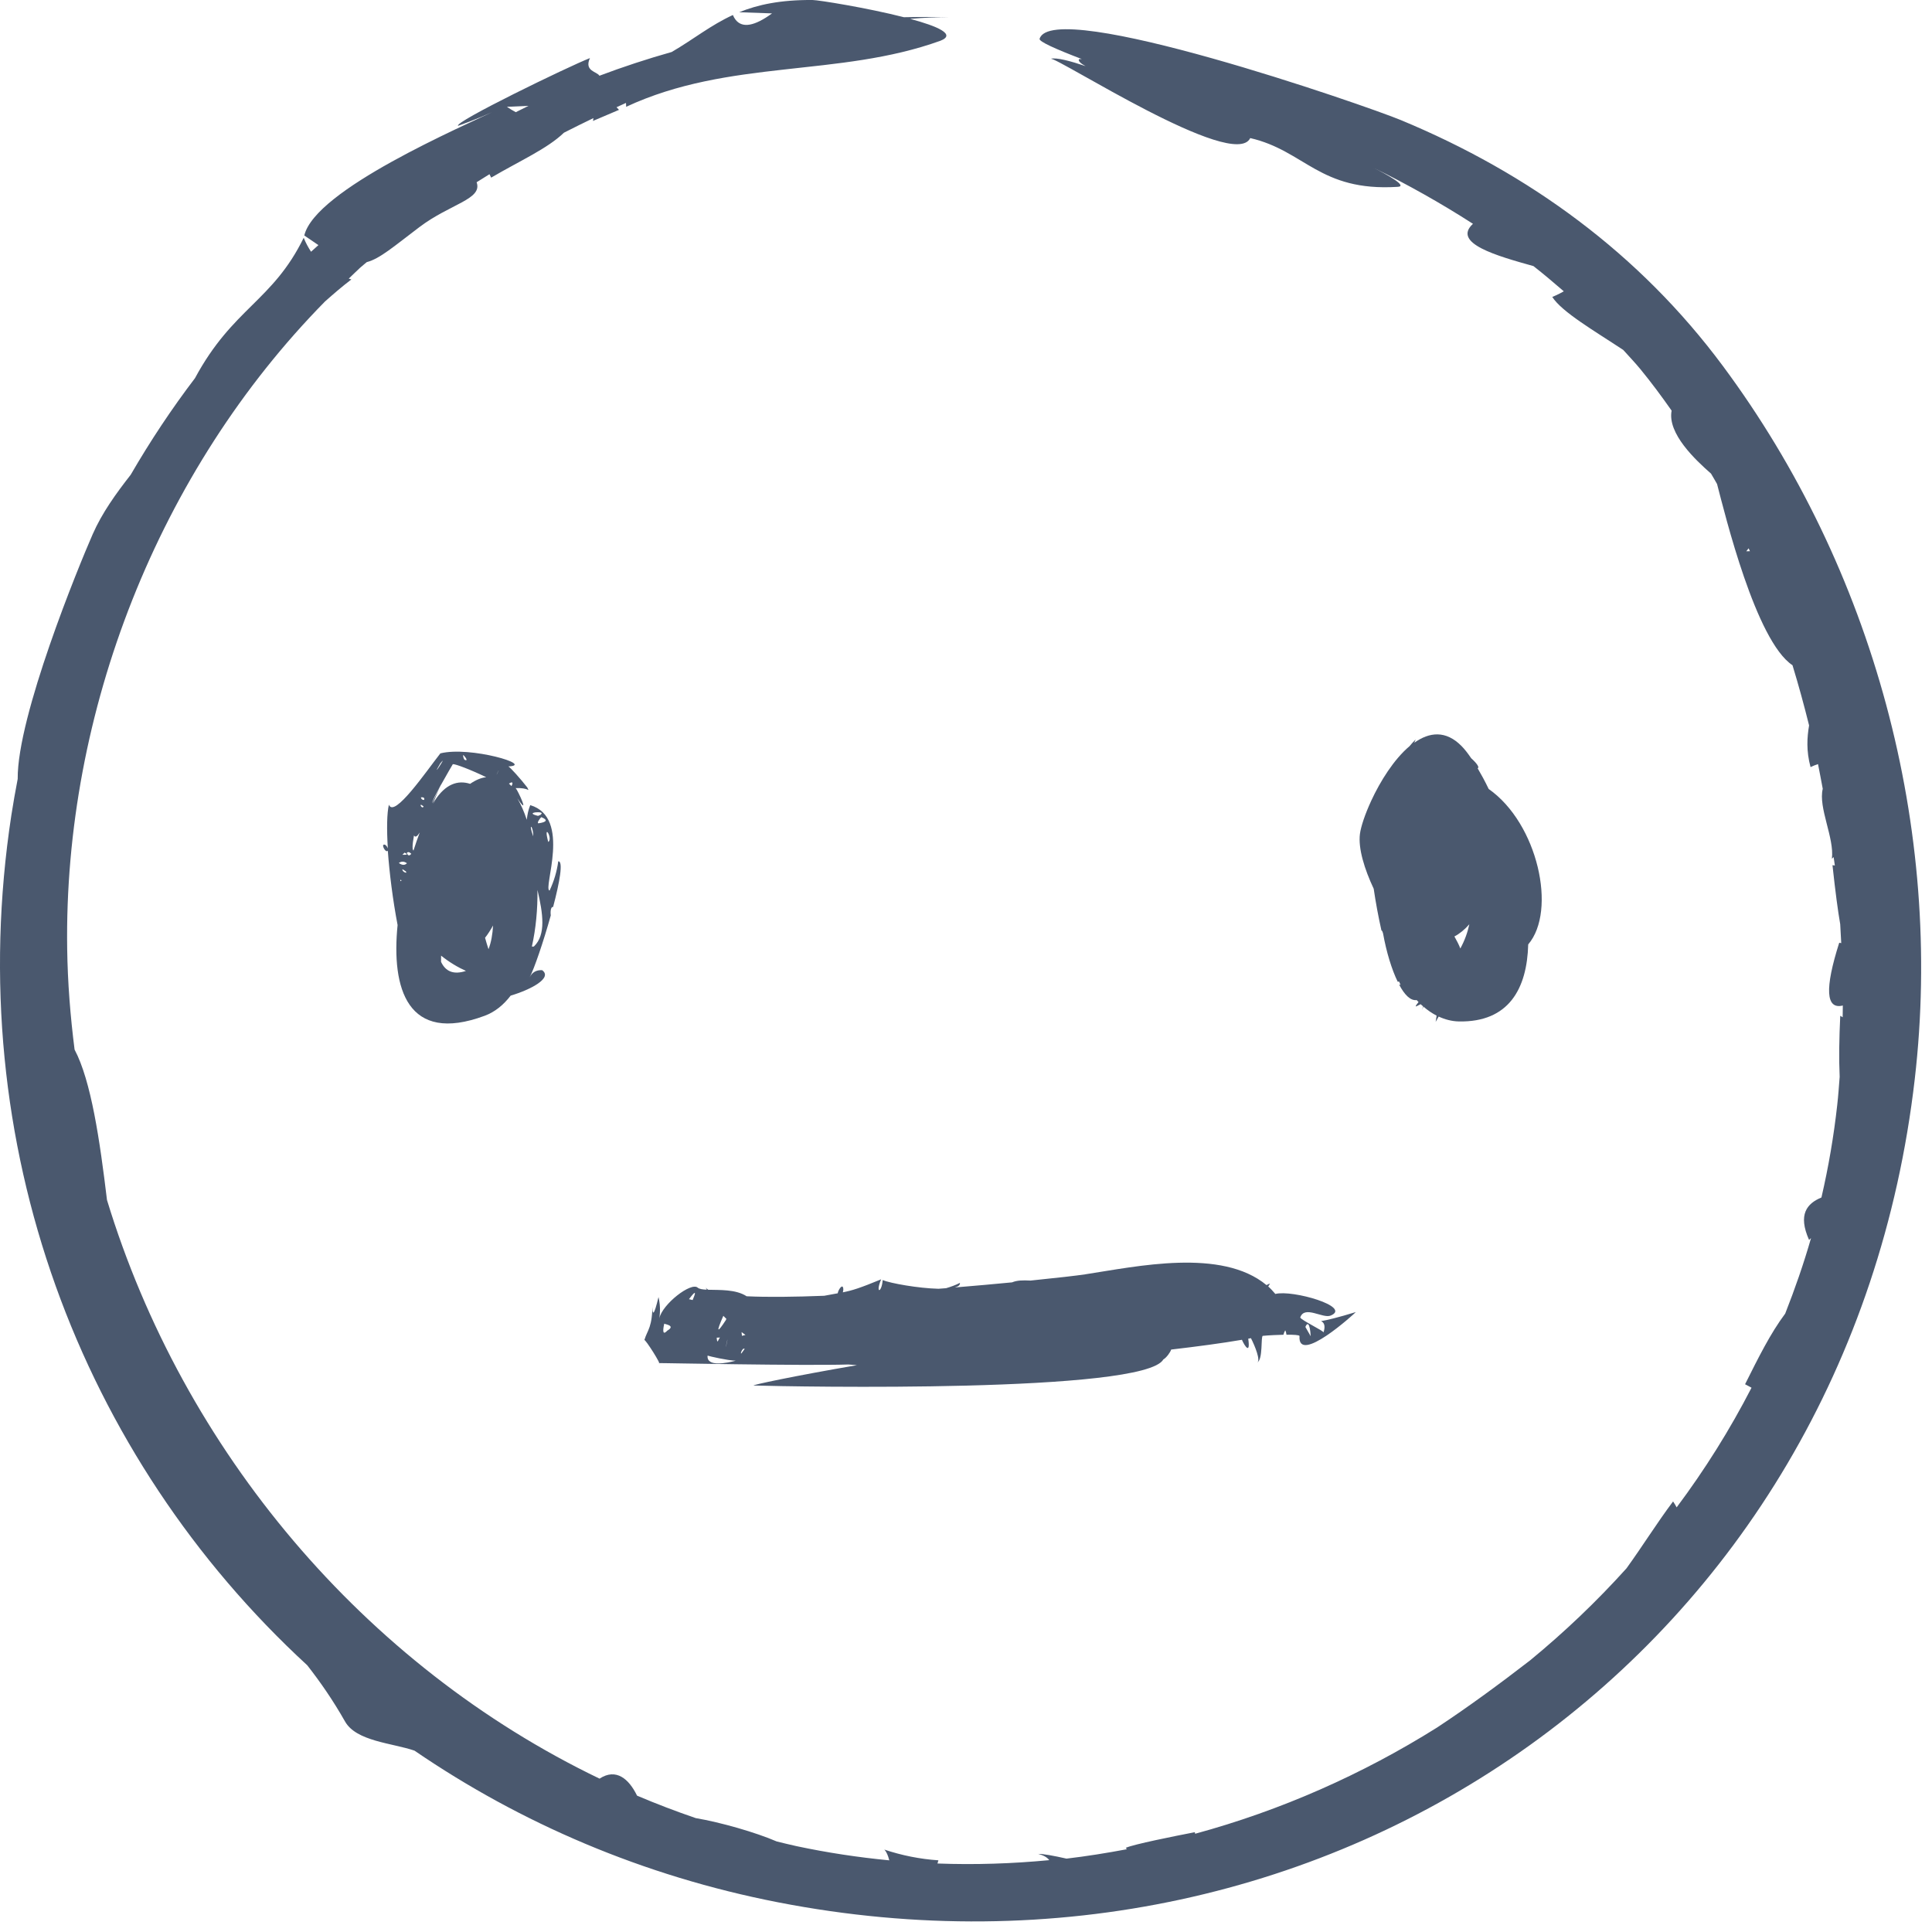 <?xml version="1.0" encoding="UTF-8"?> <svg xmlns="http://www.w3.org/2000/svg" width="106" height="106" viewBox="0 0 106 106" fill="none"> <path d="M79.797 51.379C80.074 51.236 80.357 51.006 80.616 50.71C80.518 51.167 80.357 51.61 80.122 52.039C80.044 51.834 79.93 51.614 79.797 51.379ZM75.369 48.763C75.482 49.531 75.626 50.31 75.792 51.044C75.842 51.07 75.861 51.138 75.881 51.208C76.069 52.254 76.361 53.195 76.685 53.862C76.71 53.859 76.726 53.855 76.762 53.854L76.842 54.038C76.826 54.034 76.796 54.024 76.76 54.014C77.061 54.587 77.389 54.915 77.726 54.87C77.758 54.906 77.794 54.942 77.829 54.978C77.508 55.375 77.754 55.176 77.944 55.096C77.986 55.138 78.033 55.174 78.08 55.212C78.068 55.263 78.052 55.318 78.009 55.408C78.041 55.34 78.073 55.291 78.104 55.234C78.332 55.43 78.57 55.595 78.82 55.722C78.802 55.84 78.785 55.939 78.768 56.065C78.768 56.065 78.838 55.943 78.933 55.774C79.28 55.934 79.652 56.034 80.04 56.042C82.781 56.095 83.781 54.247 83.846 51.815C85.429 49.968 84.372 45.175 81.678 43.288C81.476 42.867 81.268 42.487 81.068 42.146C81.19 42.122 81.037 41.886 80.72 41.603C80.534 41.332 80.357 41.102 80.19 40.934C79.322 40.051 78.416 40.167 77.596 40.75C77.644 40.643 77.672 40.57 77.672 40.57C77.548 40.687 77.442 40.814 77.334 40.94C76.478 41.662 75.729 42.861 75.234 43.931C74.881 44.697 74.668 45.351 74.614 45.75C74.509 46.547 74.862 47.684 75.369 48.763" fill="#4A586E"></path> <path d="M95.811 30.247C95.862 30.186 95.898 30.14 95.939 30.083C95.963 30.136 95.988 30.189 96.011 30.243C95.944 30.245 95.88 30.239 95.811 30.247ZM61.89 4.488C61.927 4.5 61.979 4.518 62.003 4.526C61.976 4.519 61.936 4.506 61.89 4.488ZM27.811 5.86C28.207 5.843 28.603 5.827 28.996 5.808C28.762 5.922 28.531 6.04 28.299 6.155C28.132 6.066 27.967 5.967 27.811 5.86ZM94.52 20.071C89.958 13.93 83.91 9.516 76.863 6.59C74.94 5.79 57.724 -0.174 57.038 2.13C56.994 2.278 57.927 2.695 59.348 3.238C59.258 3.235 59.2 3.24 59.192 3.263C59.162 3.368 59.315 3.495 59.559 3.628C58.743 3.352 57.964 3.142 57.647 3.224C58.004 3.126 67.712 9.414 68.595 7.576C71.594 8.266 72.388 10.516 76.671 10.252C77.274 10.232 76.13 9.592 75.33 9.191C77.223 10.118 79.055 11.147 80.815 12.28C79.65 13.347 82.134 14.04 84.135 14.6C84.703 15.044 85.251 15.511 85.799 15.983C85.502 16.156 85.166 16.292 85.166 16.292C85.696 17.12 87.476 18.152 89.059 19.199C89.376 19.552 89.706 19.894 90.006 20.26C90.6 20.986 91.167 21.747 91.714 22.53C91.471 23.791 93.042 25.252 93.876 25.985C93.984 26.177 94.103 26.362 94.207 26.555C94.65 28.247 96.334 35.167 98.346 36.498C98.679 37.587 98.98 38.69 99.256 39.799C99.146 40.459 99.094 41.184 99.336 42.087C99.504 42.011 99.634 41.956 99.746 41.922C99.839 42.374 99.919 42.825 100.006 43.279C99.751 44.313 100.651 45.974 100.508 47.115C100.54 47.086 100.572 47.056 100.603 47.024C100.623 47.178 100.651 47.332 100.67 47.486C100.623 47.484 100.586 47.469 100.54 47.469C100.699 48.947 100.839 49.986 100.964 50.706C100.986 51.055 101.004 51.4 101.02 51.745C100.983 51.737 100.95 51.735 100.91 51.723C100.102 54.266 100.179 55.398 101.107 55.168C101.104 55.383 101.104 55.596 101.099 55.811C101.051 55.785 101.016 55.76 100.966 55.733C100.908 56.974 100.888 58.068 100.934 59.079C100.894 59.592 100.859 60.11 100.802 60.612C100.611 62.344 100.318 64.041 99.934 65.701C99.142 66.029 98.631 66.628 99.256 68.032C99.29 67.991 99.326 67.962 99.364 67.926C98.959 69.339 98.478 70.719 97.946 72.071C97.13 73.162 96.479 74.48 95.744 75.947C95.87 76.014 95.98 76.073 96.098 76.138C94.91 78.445 93.534 80.639 91.99 82.703C91.935 82.599 91.874 82.492 91.794 82.377C90.915 83.546 90.111 84.843 89.235 86.052C87.602 87.863 85.836 89.547 83.952 91.095C82.263 92.399 80.584 93.634 78.848 94.78C74.747 97.354 70.267 99.334 65.57 100.61C65.563 100.582 65.563 100.554 65.555 100.524C64.46 100.736 62.196 101.187 61.766 101.382C61.784 101.412 61.806 101.431 61.827 101.459C60.727 101.666 59.623 101.844 58.514 101.974C57.816 101.815 57.203 101.704 56.962 101.716C57.272 101.796 57.463 101.914 57.566 102.058C55.538 102.251 53.494 102.319 51.435 102.242C51.458 102.183 51.462 102.126 51.486 102.067C50.472 101.998 49.483 101.8 48.52 101.479C48.638 101.598 48.728 101.814 48.79 102.068C47.094 101.906 45.398 101.65 43.703 101.29C43.336 101.212 42.979 101.119 42.615 101.032C41.446 100.528 39.538 99.984 38.172 99.751C37.082 99.378 36.008 98.968 34.952 98.519C34.508 97.603 33.803 96.99 32.895 97.586C19.944 91.359 10.052 79.571 5.87 65.839C5.476 62.559 4.999 59.295 4.092 57.586C3.859 55.756 3.712 53.911 3.686 52.051C3.498 39.063 8.695 25.826 17.834 16.538C18.302 16.123 18.774 15.714 19.278 15.332C19.224 15.322 19.186 15.298 19.134 15.286C19.343 15.09 19.542 14.886 19.752 14.695C19.868 14.589 20.003 14.486 20.122 14.382C20.842 14.194 21.595 13.531 23.012 12.459C24.715 11.172 26.488 10.938 26.15 9.999C26.386 9.852 26.618 9.703 26.856 9.558C26.888 9.62 26.915 9.68 26.948 9.746C28.562 8.8 30.023 8.163 30.942 7.28C31.472 7.007 32.015 6.744 32.558 6.48C32.547 6.535 32.552 6.576 32.532 6.636C33.008 6.432 33.484 6.23 33.962 6.027C33.915 5.978 33.871 5.93 33.826 5.883C33.998 5.802 34.172 5.724 34.344 5.647C34.347 5.719 34.359 5.784 34.354 5.86C40.024 3.224 46.003 4.255 51.599 2.235C52.476 1.892 51.45 1.442 49.936 1.035C50.7 0.97 51.442 0.931 52.132 0.948C51.28 0.926 50.432 0.927 49.591 0.944C47.567 0.428 44.912 0.003 44.579 0C42.808 -0.012 41.572 0.259 40.556 0.671C41.158 0.692 41.759 0.714 42.359 0.735C41.396 1.439 40.73 1.552 40.362 1.088C40.3 1.011 40.251 0.923 40.21 0.824C38.987 1.384 38.064 2.147 36.854 2.852C35.507 3.232 34.184 3.667 32.887 4.156C32.763 3.923 32.035 3.911 32.368 3.186C31.143 3.67 24.875 6.711 25.134 6.903C25.97 6.607 26.794 6.264 27.594 5.878C25.263 6.986 17.29 10.411 16.695 12.92C16.98 13.117 17.234 13.29 17.47 13.448C17.336 13.568 17.199 13.691 17.066 13.812C16.915 13.579 16.776 13.33 16.663 13.046C14.955 16.535 12.778 16.891 10.698 20.748C9.416 22.432 8.242 24.201 7.17 26.049C6.364 27.08 5.602 28.135 5.086 29.309C4.315 31.063 0.938 39.3 0.971 42.736C0.846 43.394 0.727 44.052 0.624 44.72C-2.14 62.816 4.452 79.948 16.859 91.368C17.575 92.285 18.258 93.266 18.926 94.442C19.539 95.544 21.532 95.632 22.742 96.05C28.566 100.035 35.29 102.93 42.687 104.371C73.123 110.303 101.44 90.516 105.054 59.207C106.644 45.441 102.78 31.188 94.52 20.071Z" fill="#4A586E"></path> <path d="M30.08 46.197C30.08 46.197 30.31 46.048 30.08 46.197C29.778 45.054 30.358 46.018 30.08 46.197ZM29.573 45.167C29.394 45.205 29.65 44.862 29.698 44.833C30.057 44.977 30.016 45.099 29.573 45.167ZM29.298 51.923C29.284 51.938 29.236 51.938 29.181 51.932C29.402 50.954 29.501 49.885 29.488 48.827C29.793 50.123 29.964 51.286 29.298 51.923ZM24.198 52.771C24.201 52.662 24.201 52.546 24.201 52.432C24.638 52.783 25.117 53.071 25.564 53.27C24.864 53.502 24.434 53.279 24.198 52.771V52.771ZM22.326 47.362C22.213 47.48 22.065 47.48 21.881 47.347C22.029 47.246 22.178 47.255 22.326 47.362ZM22.197 46.781C22.393 46.87 22.361 46.907 22.076 46.898L22.197 46.781ZM22.566 46.844C22.462 46.97 22.376 46.958 22.321 46.795C22.382 46.724 22.464 46.743 22.566 46.844ZM22.714 45.834C22.784 45.97 22.897 45.883 23.03 45.674C22.913 45.983 22.798 46.316 22.686 46.666C22.622 46.629 22.608 46.413 22.714 45.834V45.834ZM23.242 44.247C23.157 44.447 22.913 43.968 23.242 44.247V44.247ZM23.269 43.889C23.174 43.895 23.114 43.85 23.092 43.746C23.248 43.73 23.308 43.781 23.269 43.889ZM24.15 43.139C24.174 43.089 24.196 43.044 24.214 43.01C24.198 43.042 24.186 43.074 24.17 43.105C24.484 42.534 24.845 41.926 24.845 41.926C24.978 41.908 25.838 42.235 26.677 42.642C26.4 42.669 26.104 42.792 25.793 43.006C25.122 42.787 24.444 43.017 23.862 43.914C23.828 43.97 23.79 44.034 23.753 44.098C23.894 43.746 24.022 43.423 24.122 43.202C23.984 43.486 23.846 43.771 23.71 44.058C23.716 43.956 23.917 43.562 24.15 43.139V43.139ZM24.157 41.883C24.65 41.255 23.534 42.949 24.157 41.883V41.883ZM25.561 41.707C25.473 41.712 25.421 41.618 25.404 41.427C25.461 41.427 25.682 41.727 25.561 41.707ZM27.242 42.519C27.248 42.468 27.513 41.966 27.242 42.519V42.519ZM28.064 43.129L27.924 42.994C28.113 42.87 28.168 42.922 28.064 43.129ZM29.257 45.886C28.96 45.083 29.265 45.302 29.257 45.886V45.886ZM26.802 52.079C26.734 51.871 26.67 51.662 26.613 51.451C26.764 51.261 26.91 51.032 27.052 50.778C27.025 51.261 26.949 51.702 26.802 52.079ZM22.085 47.69L22.264 47.807C22.4 47.975 22.025 47.821 22.085 47.69ZM21.977 48.266C22.109 48.321 21.908 48.404 21.977 48.266V48.266ZM29.657 44.694C29.708 44.681 29.713 44.69 29.52 44.763C28.648 44.56 30.022 44.471 29.657 44.694ZM30.629 47.257C30.554 47.816 30.393 48.352 30.152 48.863C29.762 48.778 31.389 44.854 29.092 44.174C28.988 44.423 28.933 44.694 28.902 44.977C28.756 44.534 28.581 44.139 28.384 43.803C29.12 44.886 28.402 43.346 28.292 43.239C28.616 43.227 28.844 43.266 28.996 43.344C28.977 43.307 28.958 43.262 28.93 43.205C28.55 42.715 28.009 42.118 27.893 42.05C29.357 41.986 25.796 40.925 24.161 41.334C23.396 42.306 21.612 44.926 21.338 44.147C21.225 44.615 21.214 45.494 21.278 46.547C21.238 46.428 21.118 46.286 21.032 46.358C20.964 46.416 21.16 46.802 21.278 46.675C21.365 47.886 21.549 49.364 21.814 50.752C21.466 54.227 22.345 57.306 26.592 55.731C27.156 55.523 27.628 55.133 28.017 54.626C29.129 54.295 30.332 53.654 29.746 53.23C29.426 53.211 29.196 53.344 29.057 53.626C29.297 53.187 29.817 51.67 30.218 50.227C30.177 49.882 30.274 49.724 30.345 49.767C30.704 48.411 30.917 47.233 30.629 47.257" fill="#4A586E"></path> <path d="M40.71 73.291C40.694 73.201 40.689 73.139 40.689 73.085C40.76 73.136 40.826 73.195 40.9 73.241L40.71 73.291ZM40.686 74.244C40.581 74.347 40.74 73.905 40.856 74.008L40.686 74.244ZM40.592 74.595C40.424 74.628 40.592 74.595 40.592 74.595V74.595ZM38.822 74.376C38.942 74.419 39.913 74.641 40.366 74.656C39.88 74.784 38.757 75.02 38.822 74.376ZM39.504 73.384C39.414 73.456 39.353 73.82 39.322 73.392L39.504 73.384ZM39.853 72.359C39.844 72.383 39.834 72.401 39.824 72.427C39.33 73.187 39.286 73.103 39.686 72.193C39.738 72.251 39.798 72.303 39.853 72.359ZM39.909 73.488C39.913 73.573 39.721 74.36 39.909 73.488C39.909 73.488 39.88 73.617 39.909 73.488ZM71.913 73.313L71.62 72.803C71.721 72.549 71.864 72.54 71.913 73.313ZM38.001 71.328L37.801 71.28C37.881 71.183 38.349 70.528 38.001 71.328ZM36.614 73.004C36.397 73.24 36.334 73.112 36.444 72.623C36.46 72.652 37.101 72.721 36.614 73.004ZM52.666 70.385C52.423 70.511 52.169 70.6 51.908 70.677C51.772 70.687 51.632 70.699 51.492 70.709C50.385 70.683 48.846 70.407 48.429 70.232C48.373 70.953 48.013 70.988 48.344 70.191C47.185 70.669 46.761 70.803 46.242 70.904C46.273 70.795 46.286 70.683 46.237 70.603C46.179 70.516 46.002 70.745 45.961 70.957C45.76 70.991 45.518 71.035 45.222 71.093C43.582 71.157 42.105 71.175 40.965 71.12C40.366 70.729 39.462 70.783 38.854 70.763C38.784 70.719 38.73 70.671 38.706 70.617C38.729 70.669 38.756 70.709 38.778 70.76C38.546 70.748 38.364 70.724 38.277 70.645C37.912 70.331 36.345 71.547 36.173 72.331C36.234 71.939 36.22 71.551 36.129 71.165C35.882 72.199 35.772 72.289 35.8 71.439C35.8 72.865 35.53 72.933 35.352 73.527C35.38 73.423 36.362 74.972 36.136 74.787C36.122 74.777 44.144 74.943 46.554 74.863C46.708 74.877 46.862 74.891 47.017 74.901C43.629 75.481 41.141 76.009 41.361 76.016C43.538 76.083 62.785 76.443 63.829 74.585C63.992 74.495 64.208 74.201 64.257 74.044C65.705 73.875 67.046 73.696 68.138 73.508C68.302 73.879 68.612 74.328 68.485 73.448C68.536 73.437 68.585 73.428 68.633 73.419C68.858 73.851 69.178 74.664 68.974 74.751C69.306 74.608 69.164 73.304 69.285 73.292C69.412 73.279 69.632 73.263 69.881 73.251C70.082 73.241 70.252 73.235 70.416 73.232C70.434 73.156 70.464 73.077 70.514 72.988C70.558 73.067 70.57 73.148 70.582 73.229C70.966 73.227 71.282 73.243 71.298 73.299C71.183 74.928 74.332 72.057 74.388 71.987C73.406 72.288 72.82 72.427 72.48 72.485C72.632 72.552 72.741 72.721 72.614 73.107C72.642 73.024 71.404 72.44 71.337 72.285C71.573 71.6 72.574 72.356 73.005 72.18C74.193 71.7 70.914 70.752 69.972 70.993C69.849 70.849 69.722 70.707 69.582 70.583C69.61 70.527 69.653 70.483 69.68 70.423C69.606 70.444 69.546 70.476 69.488 70.508C67.02 68.461 62.376 69.483 59.542 69.916C59.084 69.987 57.99 70.112 56.54 70.259C56.098 70.237 55.794 70.245 55.528 70.357C54.573 70.449 53.506 70.545 52.386 70.637C52.57 70.587 52.684 70.508 52.666 70.385" fill="#4A586E"></path> </svg> 